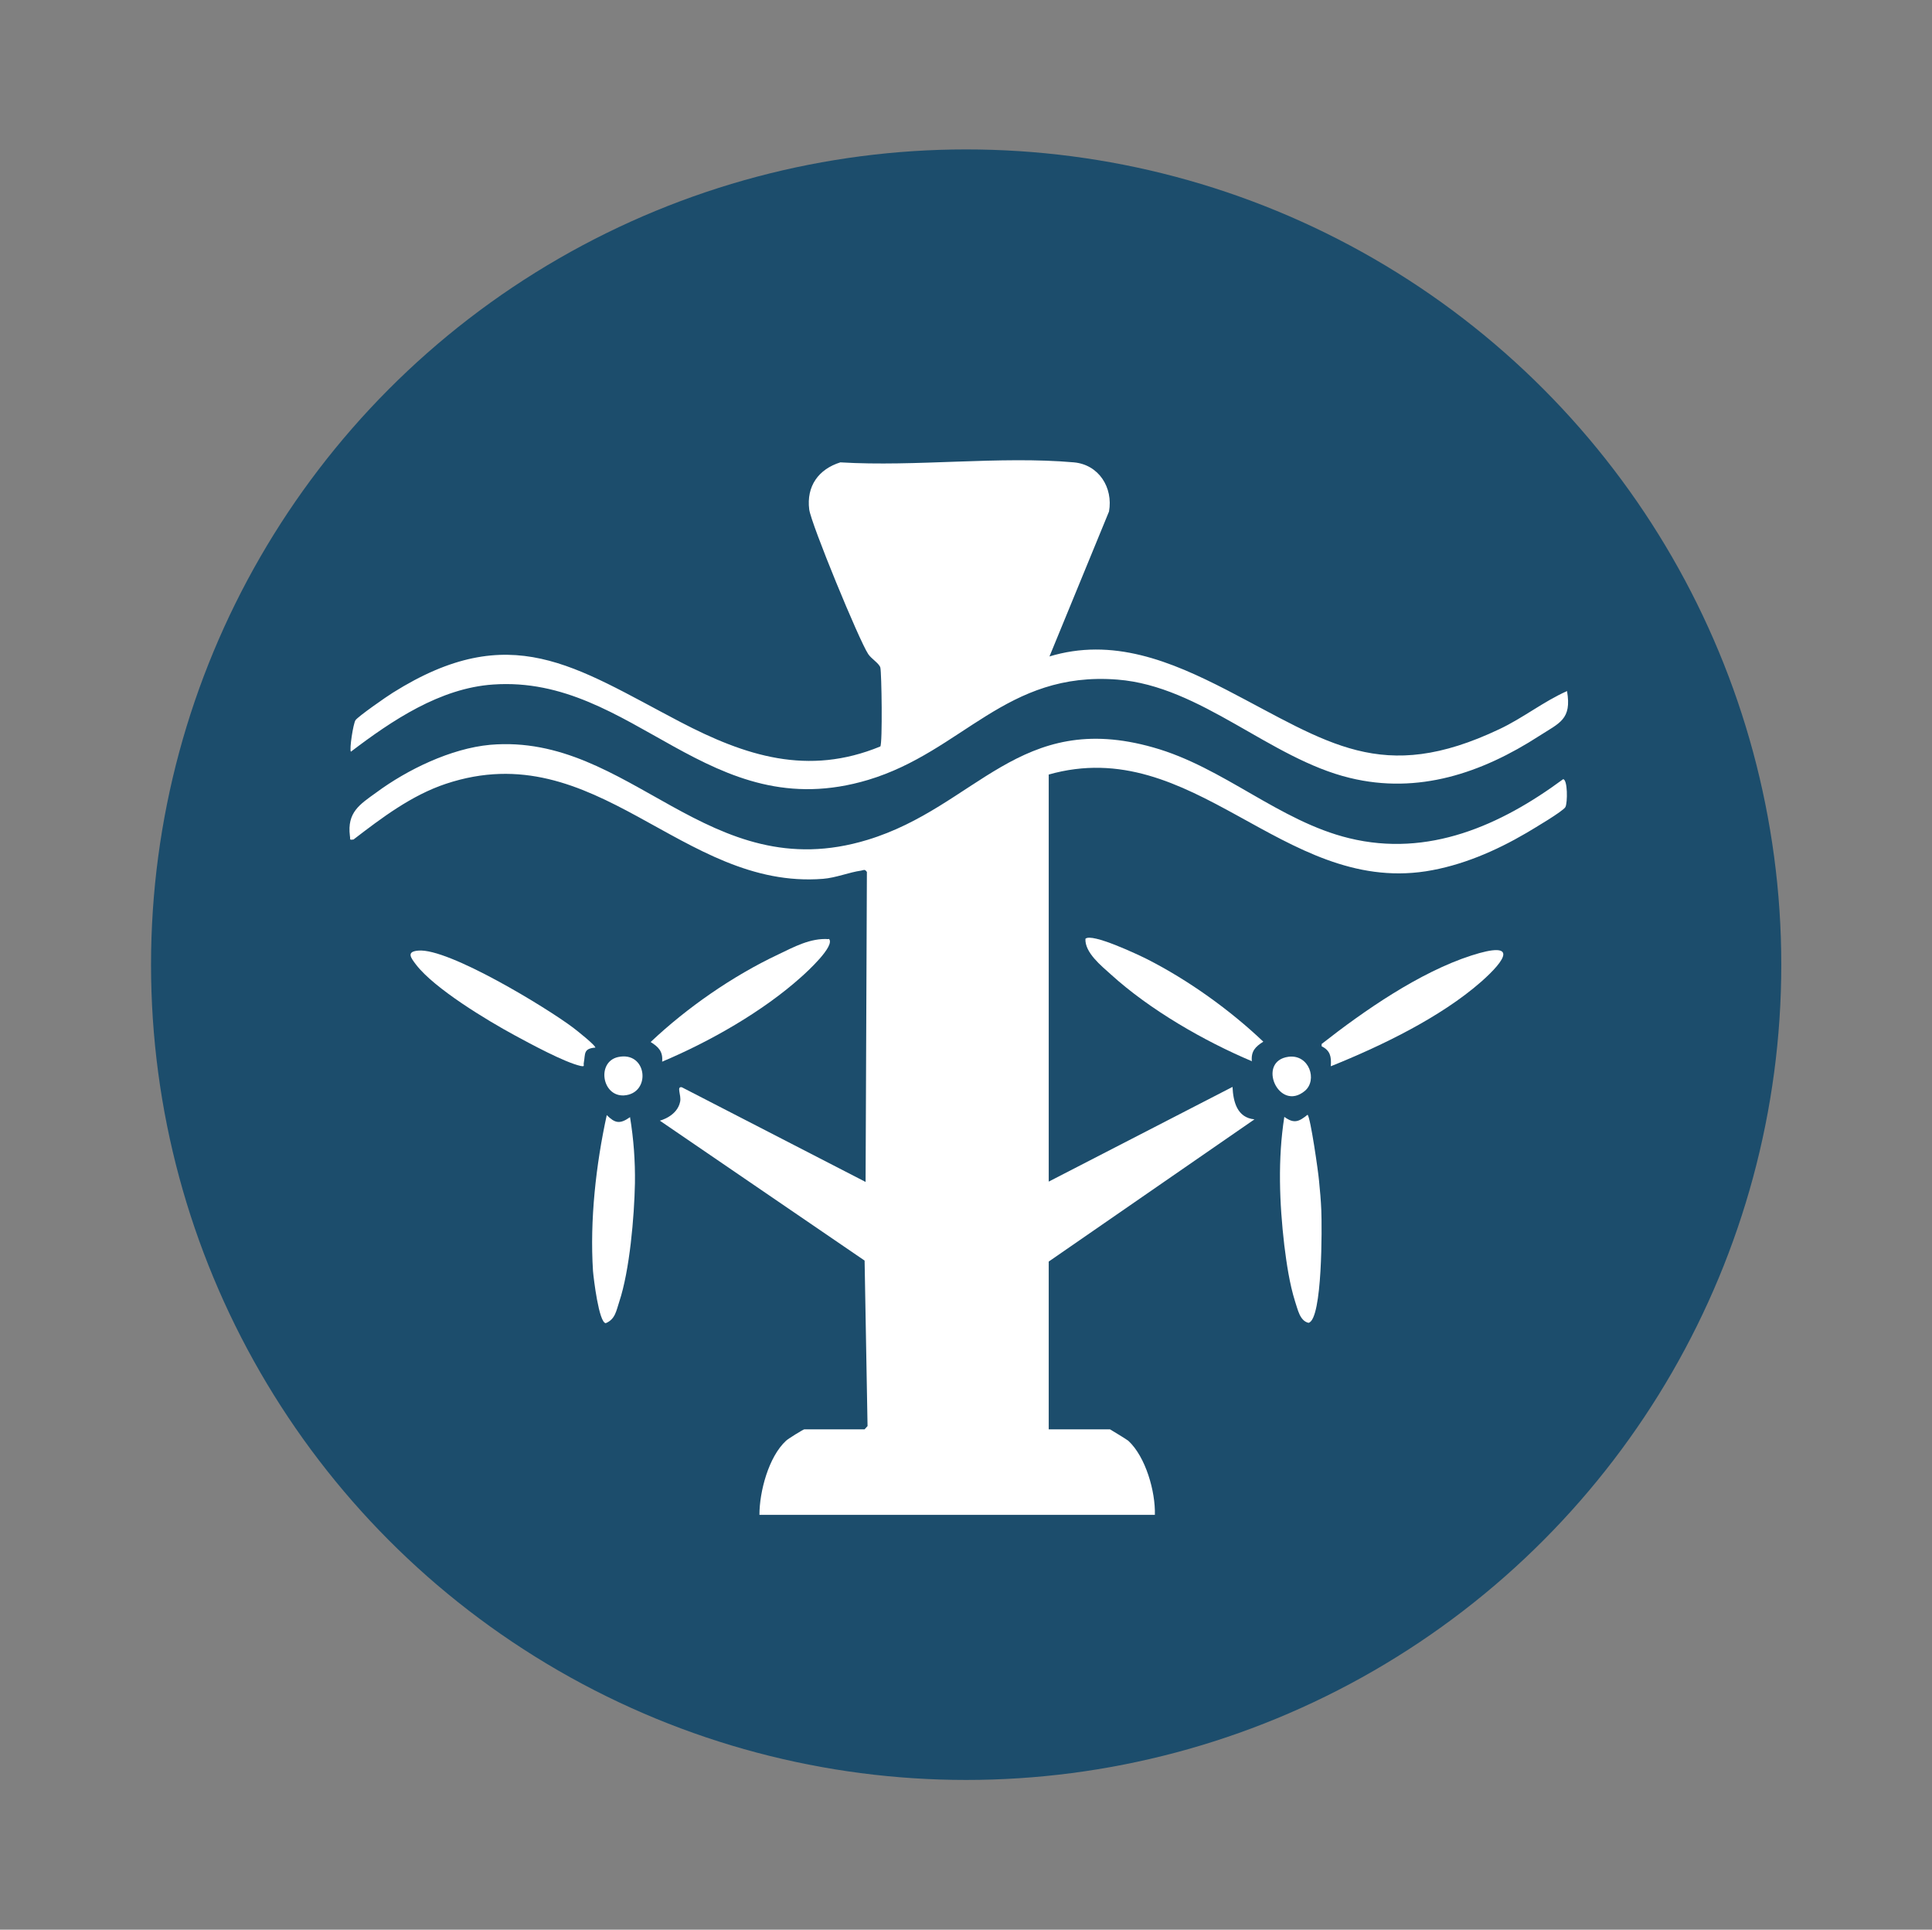 <?xml version="1.0" encoding="UTF-8"?>
<svg id="Layer_1" data-name="Layer 1" xmlns="http://www.w3.org/2000/svg" viewBox="0 0 58.97 58.89">
  <rect x="0" y="0" width="58.97" height="58.89" fill="#808080" stroke="none"/>
  <defs>
    <style>
      .cls-1 {
        fill: #1c4d6c;
      }

      .cls-2 {
        fill: #fff;
      }
    </style>
  </defs>
  <circle class="cls-1" cx="29.49" cy="29.44" r="24.88"/>
  <g id="_22KWFh" data-name="22KWFh">
    <g>
      <path class="cls-2" d="M32.01,23.64v12.42l5.61-2.89c.02.45.14.94.67.99l-6.28,4.34v5.12h1.87s.5.3.56.35c.53.49.83,1.55.81,2.26h-12.07c0-.71.28-1.77.81-2.26.06-.06.53-.35.56-.35h1.84l.09-.1-.09-5.05-6.25-4.27s.53-.13.62-.58c.04-.2-.12-.47.05-.44l5.61,2.89.04-9.46c-.07-.1-.1-.05-.18-.04-.36.05-.77.22-1.16.25-4.32.34-6.91-4.43-11.51-2.9-1.05.35-1.96,1.04-2.82,1.7-.14.02-.09,0-.11-.11-.09-.72.3-.96.8-1.32.96-.71,2.29-1.35,3.48-1.46,4.29-.37,6.64,4.39,11.52,2.9,3.32-1.01,4.64-3.98,8.72-2.82,2.14.6,3.84,2.25,5.98,2.77,2.42.59,4.62-.39,6.53-1.8.14,0,.14.72.07.85s-.99.67-1.19.79c-.94.55-1.98,1-3.07,1.17-4.38.67-7.1-4.21-11.52-2.95Z"/>
      <path class="cls-2" d="M32.01,20.04c1.95-.6,3.73.14,5.44,1.02,3.09,1.6,4.72,2.9,8.32,1.19.72-.34,1.34-.84,2.06-1.16.15.87-.23.97-.85,1.37-1.75,1.13-3.69,1.79-5.78,1.28-2.44-.59-4.54-2.8-7.09-3-3.41-.27-4.72,2.19-7.61,3.06-4.87,1.46-7.15-3.21-11.45-2.91-1.62.11-3.09,1.1-4.34,2.05-.05-.07.07-.85.14-.96s.96-.73,1.14-.84c3.6-2.26,5.54-.8,8.77.89,1.99,1.04,3.9,1.66,6.11.75.07-.1.04-2.26,0-2.41-.04-.13-.28-.27-.37-.41-.28-.42-1.74-3.97-1.8-4.41-.09-.71.28-1.23.95-1.44,2.3.14,4.86-.2,7.13,0,.76.07,1.2.77,1.07,1.5l-1.82,4.43Z"/>
      <path class="cls-2" d="M19.23,34.09c.11.67.16,1.34.15,2.02-.02,1.02-.16,2.66-.48,3.62-.09.27-.12.53-.41.65-.21-.01-.37-1.36-.39-1.59-.1-1.55.09-3.25.42-4.76.25.25.4.28.7.07Z"/>
      <path class="cls-2" d="M39.21,34.09c.29.21.44.14.7-.07.09.07.33,1.76.35,2.01.03.28.06.64.07.91.02.47.04,3.33-.39,3.43-.27-.06-.33-.42-.41-.65-.17-.54-.26-1.16-.33-1.72-.15-1.29-.2-2.63,0-3.91Z"/>
      <path class="cls-2" d="M18.17,31.97c-.37.03-.3.19-.35.46-.02.08.05.13-.1.1-.49-.11-1.54-.68-2.02-.94-.83-.45-2.44-1.42-3-2.15-.16-.21-.31-.4.07-.43.92-.08,3.91,1.74,4.72,2.35.08.06.73.57.68.62Z"/>
      <path class="cls-2" d="M40.62,32.53c.02-.29-.02-.47-.28-.6v-.07c1.3-1.02,2.99-2.19,4.57-2.7,1.43-.46,1.07.12.3.8-1.24,1.09-3.07,1.97-4.59,2.58Z"/>
      <path class="cls-2" d="M25.3,28.65c.21.21-.68,1.02-.85,1.17-1.17,1.05-2.79,1.97-4.24,2.58.03-.31-.11-.45-.35-.6,1.11-1.05,2.51-2.02,3.89-2.67.48-.23.99-.51,1.54-.47Z"/>
      <path class="cls-2" d="M38.22,32.39c-1.47-.62-3.12-1.57-4.31-2.65-.3-.27-.8-.67-.78-1.09.19-.19,1.62.49,1.88.62,1.26.64,2.53,1.55,3.55,2.52-.24.15-.38.29-.35.6Z"/>
      <path class="cls-2" d="M18.86,32.26c.9-.2,1.03,1.12.18,1.17-.67.03-.83-1.02-.18-1.17Z"/>
      <path class="cls-2" d="M39.83,33.29c-.8.67-1.49-.91-.5-1.04.63-.08.89.71.5,1.04Z"/>
    </g>
  </g>
</svg>